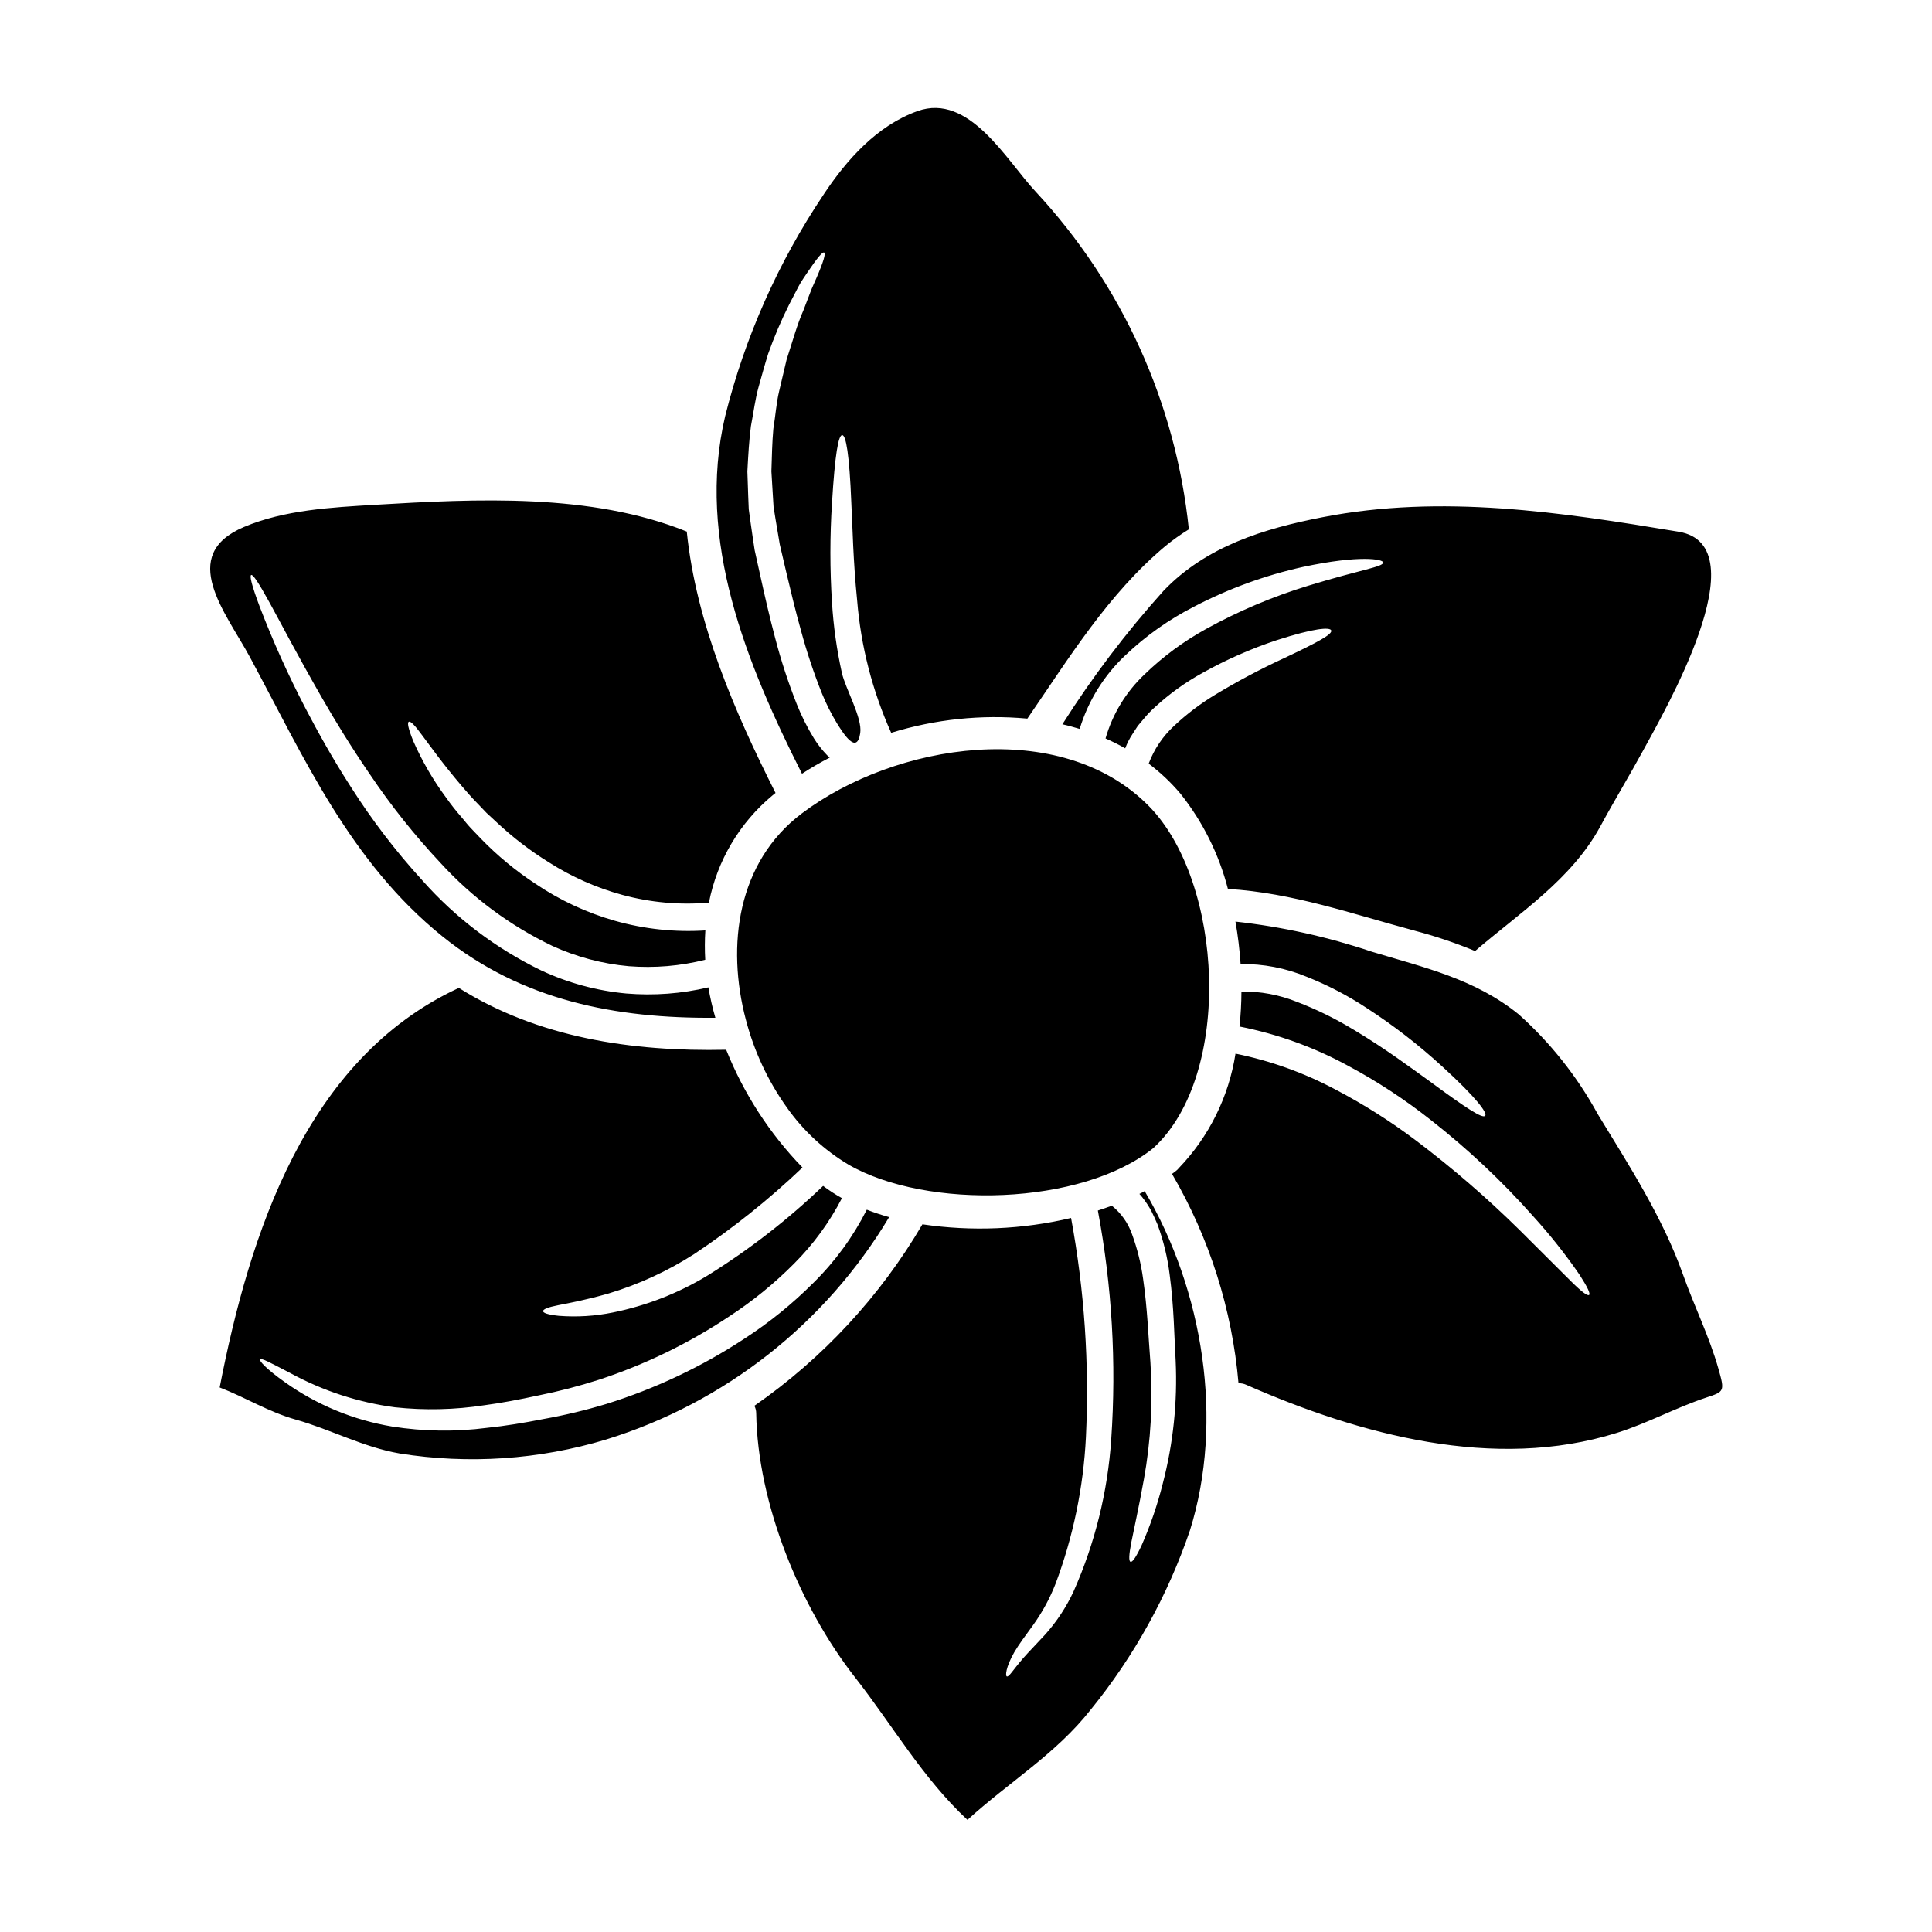 <?xml version="1.0" encoding="UTF-8"?>
<!-- Uploaded to: SVG Find, www.svgrepo.com, Generator: SVG Find Mixer Tools -->
<svg fill="#000000" width="800px" height="800px" version="1.1" viewBox="144 144 512 512" xmlns="http://www.w3.org/2000/svg">
 <path d="m596.21 514.36c4.785-1.574 4.898-1.621 3.191-7.633-2.422-8.543-6.379-16.488-9.344-24.832-5.379-15.203-14.352-29.047-22.695-42.746h0.004c-5.414-9.887-12.469-18.785-20.863-26.312-11.648-9.445-24.973-12.391-38.984-16.633-11.715-3.945-23.824-6.621-36.109-7.973 0.656 3.723 1.109 7.477 1.363 11.25 6-0.082 11.949 1.062 17.488 3.359 5.609 2.223 10.973 5.016 16.004 8.344 7.051 4.578 13.707 9.73 19.906 15.406 9.258 8.457 12.047 12.391 11.414 13.102-0.684 0.789-4.754-1.793-14.664-9.117-5.016-3.586-11.449-8.457-20.191-13.699l-0.004 0.004c-4.766-2.906-9.789-5.375-15.008-7.375-4.68-1.875-9.684-2.809-14.723-2.754-0.012 3.102-0.184 6.199-0.512 9.285 10.062 1.98 19.762 5.484 28.766 10.395 7.75 4.148 15.113 8.98 22.008 14.438 9.758 7.644 18.805 16.156 27.031 25.43 4.434 4.871 8.535 10.039 12.27 15.465 2.223 3.449 2.965 5.098 2.562 5.41-0.402 0.316-1.879-0.738-4.754-3.59-2.879-2.852-7.316-7.289-13.777-13.727v0.004c-8.594-8.473-17.734-16.367-27.367-23.641-6.711-5.062-13.828-9.566-21.273-13.469-8.332-4.445-17.27-7.656-26.527-9.531-1.777 11.422-7.027 22.02-15.035 30.352-0.199 0.258-0.43 0.488-0.688 0.688-0.34 0.285-0.738 0.57-1.109 0.828v-0.004c9.914 16.969 15.934 35.922 17.629 55.5 0.699-0.027 1.391 0.105 2.023 0.391 30.129 13.242 65.754 22.922 98.219 12.758 8.145-2.535 15.684-6.723 23.75-9.371zm-16.688-171.61c5.07-9.371 31.211-54.195 9.344-57.84-31.184-5.184-62.855-9.996-94.379-3.844-15.551 3.019-30.785 7.691-42.062 19.422v-0.004c-9.938 11.047-18.93 22.906-26.883 35.457 1.574 0.344 3.078 0.789 4.586 1.227 2.269-7.477 6.461-14.223 12.16-19.566 5.375-5.106 11.457-9.41 18.055-12.789 9.16-4.793 18.914-8.352 29.008-10.586 15.121-3.219 21.188-2.023 21.188-1.18 0.113 1.18-5.637 1.824-19.875 6.18h-0.004c-9.402 2.875-18.477 6.723-27.082 11.477-5.93 3.266-11.398 7.309-16.262 12.016-4.902 4.629-8.473 10.492-10.336 16.973 1.762 0.789 3.543 1.652 5.211 2.621 0.512-1.352 1.172-2.641 1.969-3.844 0.457-0.711 0.91-1.426 1.367-2.106 0.512-0.598 1.027-1.223 1.539-1.824 0.961-1.176 2.012-2.269 3.148-3.273 3.801-3.484 8.008-6.496 12.527-8.977 6.223-3.477 12.758-6.363 19.523-8.613 10.109-3.273 14.211-3.504 14.523-2.617 0.344 0.996-3.219 2.988-12.594 7.402-6.18 2.856-12.199 6.051-18.027 9.566-3.977 2.391-7.684 5.195-11.062 8.375-2.977 2.754-5.269 6.168-6.691 9.969 3.094 2.324 5.91 4.988 8.406 7.941 5.926 7.441 10.215 16.051 12.594 25.262 17.168 1.023 32.949 6.637 49.523 11.074v0.004c5.441 1.43 10.777 3.231 15.977 5.383 11.848-10.195 25.516-18.941 33.176-33.008 3.688-6.832 7.734-13.469 11.434-20.273zm-120.18 206.84c9.086-29.016 3.543-63.676-11.992-89.934-0.453 0.262-0.91 0.516-1.395 0.742 0.316 0.34 0.625 0.707 0.91 1.082v0.004c0.844 1.082 1.598 2.234 2.254 3.441 0.57 1.18 1.137 2.363 1.621 3.543 1.598 4.34 2.688 8.852 3.246 13.441 1.141 8.547 1.18 16.035 1.574 22.699 0.508 10.961-0.645 21.934-3.414 32.551-1.406 5.606-3.281 11.086-5.609 16.375-1.512 3.219-2.453 4.527-2.938 4.356-0.484-0.168-0.453-1.766 0.227-5.238s1.91-8.828 3.305-16.574h0.004c1.852-10.238 2.434-20.664 1.734-31.043-0.543-6.75-0.789-14.238-1.938-22.129-0.547-4.031-1.531-7.988-2.93-11.809-1.039-2.977-2.894-5.606-5.359-7.574-1.223 0.457-2.449 0.887-3.699 1.281 3.746 19.973 4.938 40.34 3.543 60.613-0.938 13.934-4.32 27.594-9.992 40.355-1.922 4.133-4.441 7.961-7.481 11.363-2.477 2.703-4.473 4.699-5.902 6.348-2.816 3.277-3.727 4.988-4.297 4.785-0.395-0.113-0.344-2.336 1.992-6.434 1.18-2.023 2.965-4.418 5.043-7.262h-0.004c2.418-3.375 4.398-7.039 5.906-10.91 4.656-12.438 7.363-25.523 8.027-38.789 0.926-19.449-0.395-38.945-3.934-58.094-12.906 3.047-26.273 3.617-39.391 1.68-11.176 19.074-26.375 35.488-44.535 48.098 0.316 0.609 0.484 1.285 0.484 1.969 0.371 23.891 11.617 51.434 26.285 70.113 9.883 12.645 17.859 26.629 29.699 37.648 10.879-9.938 23.527-17.516 32.695-29.25h0.004c11.484-14.141 20.375-30.207 26.254-47.449zm-6.496-260.89h0.004c1.969-1.609 4.043-3.09 6.207-4.422-3.449-33.453-17.707-64.871-40.609-89.5-7.746-8.285-17.602-26.258-31.328-21.328-10.68 3.812-18.793 12.93-24.891 22.156h0.004c-12.012 17.914-20.828 37.77-26.059 58.695-7.746 32.895 5.695 65.668 20.359 94.746 2.379-1.547 4.828-2.977 7.352-4.273-0.227-0.195-0.457-0.395-0.656-0.598h-0.004c-1.336-1.379-2.523-2.898-3.539-4.527-1.777-2.902-3.301-5.949-4.559-9.113-2.25-5.688-4.152-11.508-5.695-17.43-1.48-5.582-2.703-10.906-3.812-15.949-0.57-2.508-1.082-4.957-1.625-7.348-0.395-2.504-0.738-4.957-1.082-7.344-0.168-1.18-0.34-2.363-0.484-3.504-0.055-1.18-0.109-2.305-0.141-3.449-0.082-2.246-0.141-4.445-0.227-6.578 0.227-4.273 0.457-8.289 0.941-11.988 0.711-3.703 1.141-7.207 2.023-10.367 0.883-3.16 1.68-6.066 2.535-8.77l-0.008 0.004c1.594-4.5 3.465-8.895 5.606-13.16 0.914-1.734 1.711-3.301 2.453-4.723 0.738-1.422 1.594-2.535 2.246-3.562 2.754-4.098 4.129-5.695 4.559-5.438 0.43 0.262-0.141 2.336-2.051 6.746-0.457 1.109-1.082 2.34-1.621 3.789-0.539 1.453-1.18 3.047-1.855 4.84-1.574 3.504-2.789 7.941-4.441 13.039-0.629 2.621-1.281 5.441-1.996 8.457-0.711 3.019-0.941 6.379-1.508 9.84-0.316 3.543-0.395 7.289-0.516 11.277 0.113 1.992 0.227 4.043 0.371 6.152 0.059 1.051 0.113 2.106 0.199 3.215 0.168 1.055 0.344 2.137 0.512 3.219 0.371 2.219 0.738 4.473 1.141 6.777 0.539 2.363 1.109 4.812 1.707 7.316 1.18 4.984 2.422 10.195 3.938 15.605l0.004 0.012c1.516 5.613 3.356 11.133 5.512 16.531 1.125 2.758 2.465 5.426 4.012 7.973 1.621 2.562 5.266 8.512 6.152 2.535 0.598-3.988-3.938-11.762-4.871-15.949-1.359-6.129-2.234-12.355-2.617-18.625-0.566-8.781-0.566-17.59 0-26.371 0.789-13.07 1.707-18 2.703-18s1.91 5.016 2.422 18.027c0.344 6.523 0.457 15.039 1.539 25.773 0.984 12.125 4.035 23.992 9.02 35.09 11.668-3.606 23.93-4.883 36.086-3.758 11.105-16.152 21.414-33.039 36.594-45.742zm-3.188 159.54c21.188-19.422 18.57-70.625-1.25-90.676-23.352-23.637-67.234-16.602-91.898 1.992-17.113 12.875-20.051 35.031-14.84 54.711h0.004c2.172 8.34 5.848 16.207 10.852 23.223 4.324 6.141 9.895 11.301 16.344 15.152 20.727 11.973 61.797 10.922 80.793-4.402zm-70.027 18.309c-2.023-0.566-4.016-1.223-5.922-1.969v0.004c-3.625 7.18-8.398 13.719-14.129 19.363-5.57 5.582-11.715 10.555-18.336 14.84-11.305 7.426-23.59 13.234-36.5 17.258-5.473 1.66-11.039 2.996-16.668 4.004-5.215 1.027-10.234 1.855-14.98 2.34-8.371 1.086-16.852 0.973-25.191-0.344-10.195-1.703-19.875-5.695-28.309-11.68-5.156-3.644-6.918-5.75-6.691-6.094 0.34-0.484 2.703 0.855 8.145 3.672v0.004c8.57 4.664 17.926 7.715 27.598 9 7.894 0.852 15.871 0.668 23.723-0.543 4.527-0.598 9.312-1.508 14.438-2.621 5.367-1.078 10.672-2.457 15.887-4.129 12.234-4.012 23.863-9.66 34.574-16.801 6.203-4.043 11.957-8.73 17.172-13.984 5.098-5.09 9.371-10.941 12.676-17.34-1.73-0.977-3.394-2.059-4.984-3.25-9.371 8.973-19.648 16.941-30.672 23.777-7.727 4.68-16.207 7.988-25.062 9.77-4.699 0.957-9.512 1.254-14.293 0.883-2.965-0.312-4.188-0.766-4.188-1.25s1.223-1.023 4.047-1.574c2.82-0.551 7.148-1.34 13.242-3.074h-0.004c8.047-2.414 15.715-5.941 22.781-10.484 10.207-6.793 19.805-14.461 28.68-22.922-8.707-8.988-15.574-19.59-20.219-31.211-25.117 0.539-49.895-3.219-70.879-16.406-0.059 0.031-0.113 0.086-0.172 0.113-40.312 18.789-55.234 64.98-63.18 105.79 6.805 2.621 12.902 6.469 20.164 8.516 9.254 2.617 17.914 7.316 27.48 8.969v0.004c18.281 2.918 36.984 1.66 54.711-3.676 31.445-9.703 58.184-30.703 75.062-58.953zm-30.844-111.81c0.227-0.199 0.512-0.395 0.738-0.598-10.906-21.617-21.074-45.195-23.523-69.273-25.375-10.234-55.648-8.684-82.73-7.086-11.414 0.68-23.891 1.34-34.598 5.863-17.688 7.477-4.84 22.668 1.508 34.402 14.473 26.852 26.578 54.328 51.039 74.082 21.129 17.059 46.051 21.816 72.363 21.59-0.77-2.648-1.391-5.34-1.855-8.059-7.121 1.688-14.465 2.234-21.758 1.625-7.801-0.723-15.422-2.785-22.523-6.102-11.977-5.789-22.688-13.898-31.508-23.852-7.059-7.723-13.422-16.051-19.023-24.887-4.984-7.746-8.828-14.754-12.02-20.859v-0.004c-4.519-8.68-8.539-17.605-12.047-26.742-2.137-5.695-2.754-8.266-2.277-8.457 0.477-0.191 1.938 1.996 4.84 7.262 2.906 5.266 7.234 13.668 14.012 25.461 3.391 5.902 7.477 12.594 12.527 19.992h0.004c5.633 8.383 11.938 16.297 18.852 23.664 8.367 9.137 18.414 16.582 29.59 21.93 6.398 2.922 13.246 4.738 20.254 5.367 6.797 0.531 13.633-0.043 20.246-1.711-0.148-2.586-0.137-5.184 0.027-7.773-8.059 0.512-16.145-0.344-23.918-2.535-7.543-2.144-14.695-5.484-21.188-9.883-5.195-3.414-10-7.387-14.328-11.848-0.969-0.996-1.879-1.938-2.754-2.879-0.879-0.941-1.625-1.906-2.394-2.816-1.457-1.664-2.828-3.402-4.106-5.211-3.453-4.66-6.375-9.695-8.715-15.008-1.34-3.328-1.648-4.894-1.18-5.117 0.469-0.219 1.574 0.883 3.644 3.731 2.109 2.789 5.242 7.262 10.312 13.215 1.277 1.48 2.617 3.074 4.211 4.668 0.789 0.828 1.598 1.652 2.422 2.535 0.887 0.828 1.793 1.68 2.734 2.535 4.234 3.965 8.848 7.504 13.777 10.562 6.019 3.844 12.586 6.754 19.477 8.633 7.469 2.031 15.242 2.727 22.953 2.051 2.184-11.156 8.16-21.215 16.914-28.469z"/>
</svg>